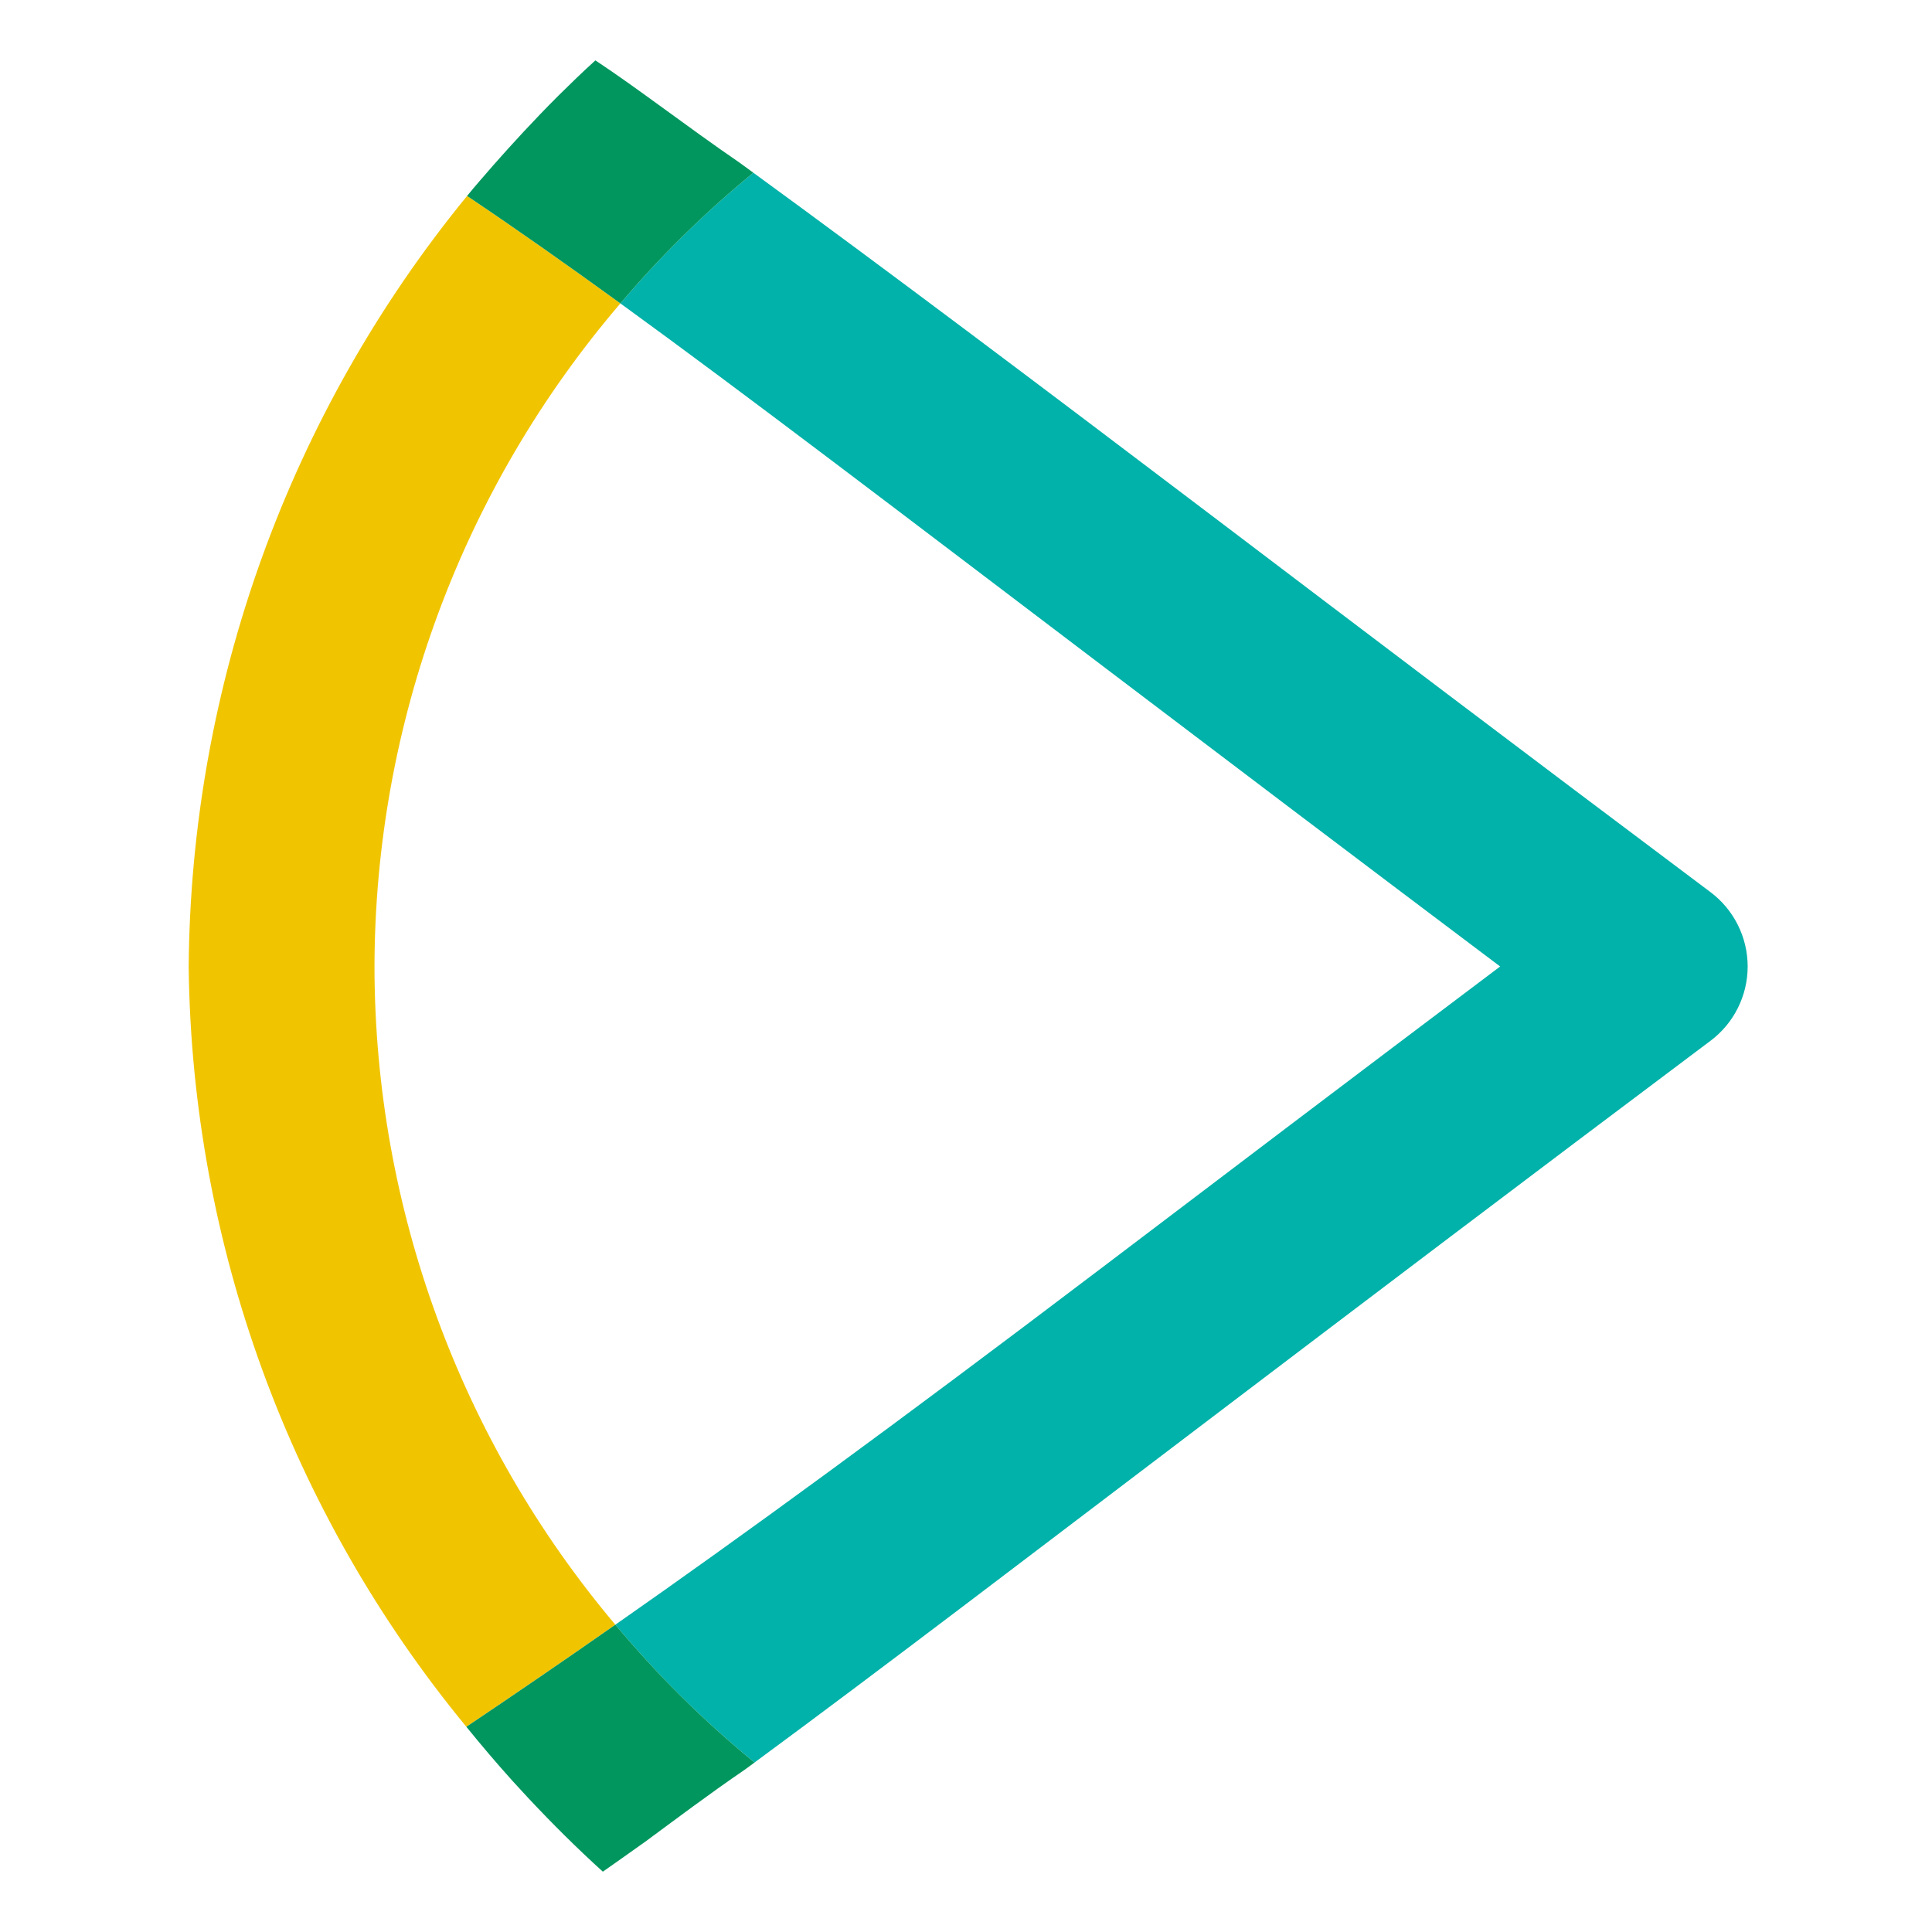 <?xml version="1.0" encoding="UTF-8" standalone="no"?>
<!DOCTYPE svg PUBLIC "-//W3C//DTD SVG 1.1//EN" "http://www.w3.org/Graphics/SVG/1.1/DTD/svg11.dtd">
<svg width="100%" height="100%" viewBox="0 0 512 512" version="1.1" xmlns="http://www.w3.org/2000/svg" xmlns:xlink="http://www.w3.org/1999/xlink" xml:space="preserve" xmlns:serif="http://www.serif.com/" style="fill-rule:evenodd;clip-rule:evenodd;stroke-linejoin:round;stroke-miterlimit:2;">
    <g transform="matrix(9.834,0,0,9.834,-110.016,-144.007)">
        <path d="M21.279,40.713C21.288,34.152 23.639,27.804 27.906,22.82C26.441,21.758 25.089,20.807 23.774,19.924C18.974,25.792 16.326,33.131 16.272,40.713C16.362,48.186 19.003,55.409 23.755,61.178C25.033,60.319 26.349,59.42 27.77,58.427C23.591,53.471 21.292,47.196 21.279,40.713Z" style="fill:rgb(241,196,0);fill-rule:nonzero;"/>
    </g>
    <g transform="matrix(9.834,0,0,9.834,-110.016,-144.007)">
        <path d="M57.283,38.686C52.229,34.898 47.855,31.581 43.996,28.655C39.111,24.952 34.996,21.854 31.489,19.299C30.191,20.362 28.991,21.541 27.906,22.82C31.313,25.292 35.336,28.371 40.972,32.644C44.141,35.047 47.658,37.713 51.614,40.689C47.632,43.686 44.098,46.367 40.912,48.784C35.243,53.084 31.197,56.032 27.77,58.427C28.9,59.781 30.156,61.024 31.52,62.141C34.983,59.591 39.027,56.496 43.937,52.772C47.811,49.833 52.202,46.502 57.283,42.691C57.913,42.219 58.284,41.476 58.284,40.689C58.284,39.902 57.913,39.159 57.283,38.686Z" style="fill:rgb(0,178,169);fill-rule:nonzero;"/>
    </g>
    <g transform="matrix(9.834,0,0,9.834,-110.016,-144.007)">
        <path d="M23.774,19.924C25.089,20.807 26.441,21.758 27.906,22.82C28.991,21.541 30.191,20.362 31.489,19.299C31.371,19.212 31.249,19.123 31.131,19.037C29.657,18.025 28.381,17.029 27.232,16.271C26.894,16.577 26.565,16.896 26.239,17.218C25.578,17.878 24.967,18.544 24.463,19.118C24.232,19.385 23.997,19.649 23.774,19.924Z" style="fill:rgb(0,150,94);fill-rule:nonzero;"/>
    </g>
    <g transform="matrix(9.834,0,0,9.834,-110.016,-144.007)">
        <path d="M27.77,58.427C26.35,59.42 25.033,60.319 23.755,61.178C24.158,61.676 24.573,62.163 25,62.638C25.136,62.787 25.276,62.939 25.42,63.094C26.068,63.786 26.737,64.452 27.433,65.082C27.807,64.821 28.2,64.542 28.59,64.264C29.403,63.666 30.254,63.02 31.273,62.323C31.354,62.264 31.439,62.201 31.52,62.141C30.156,61.024 28.9,59.781 27.77,58.427Z" style="fill:rgb(0,150,94);fill-rule:nonzero;"/>
    </g>
</svg>
